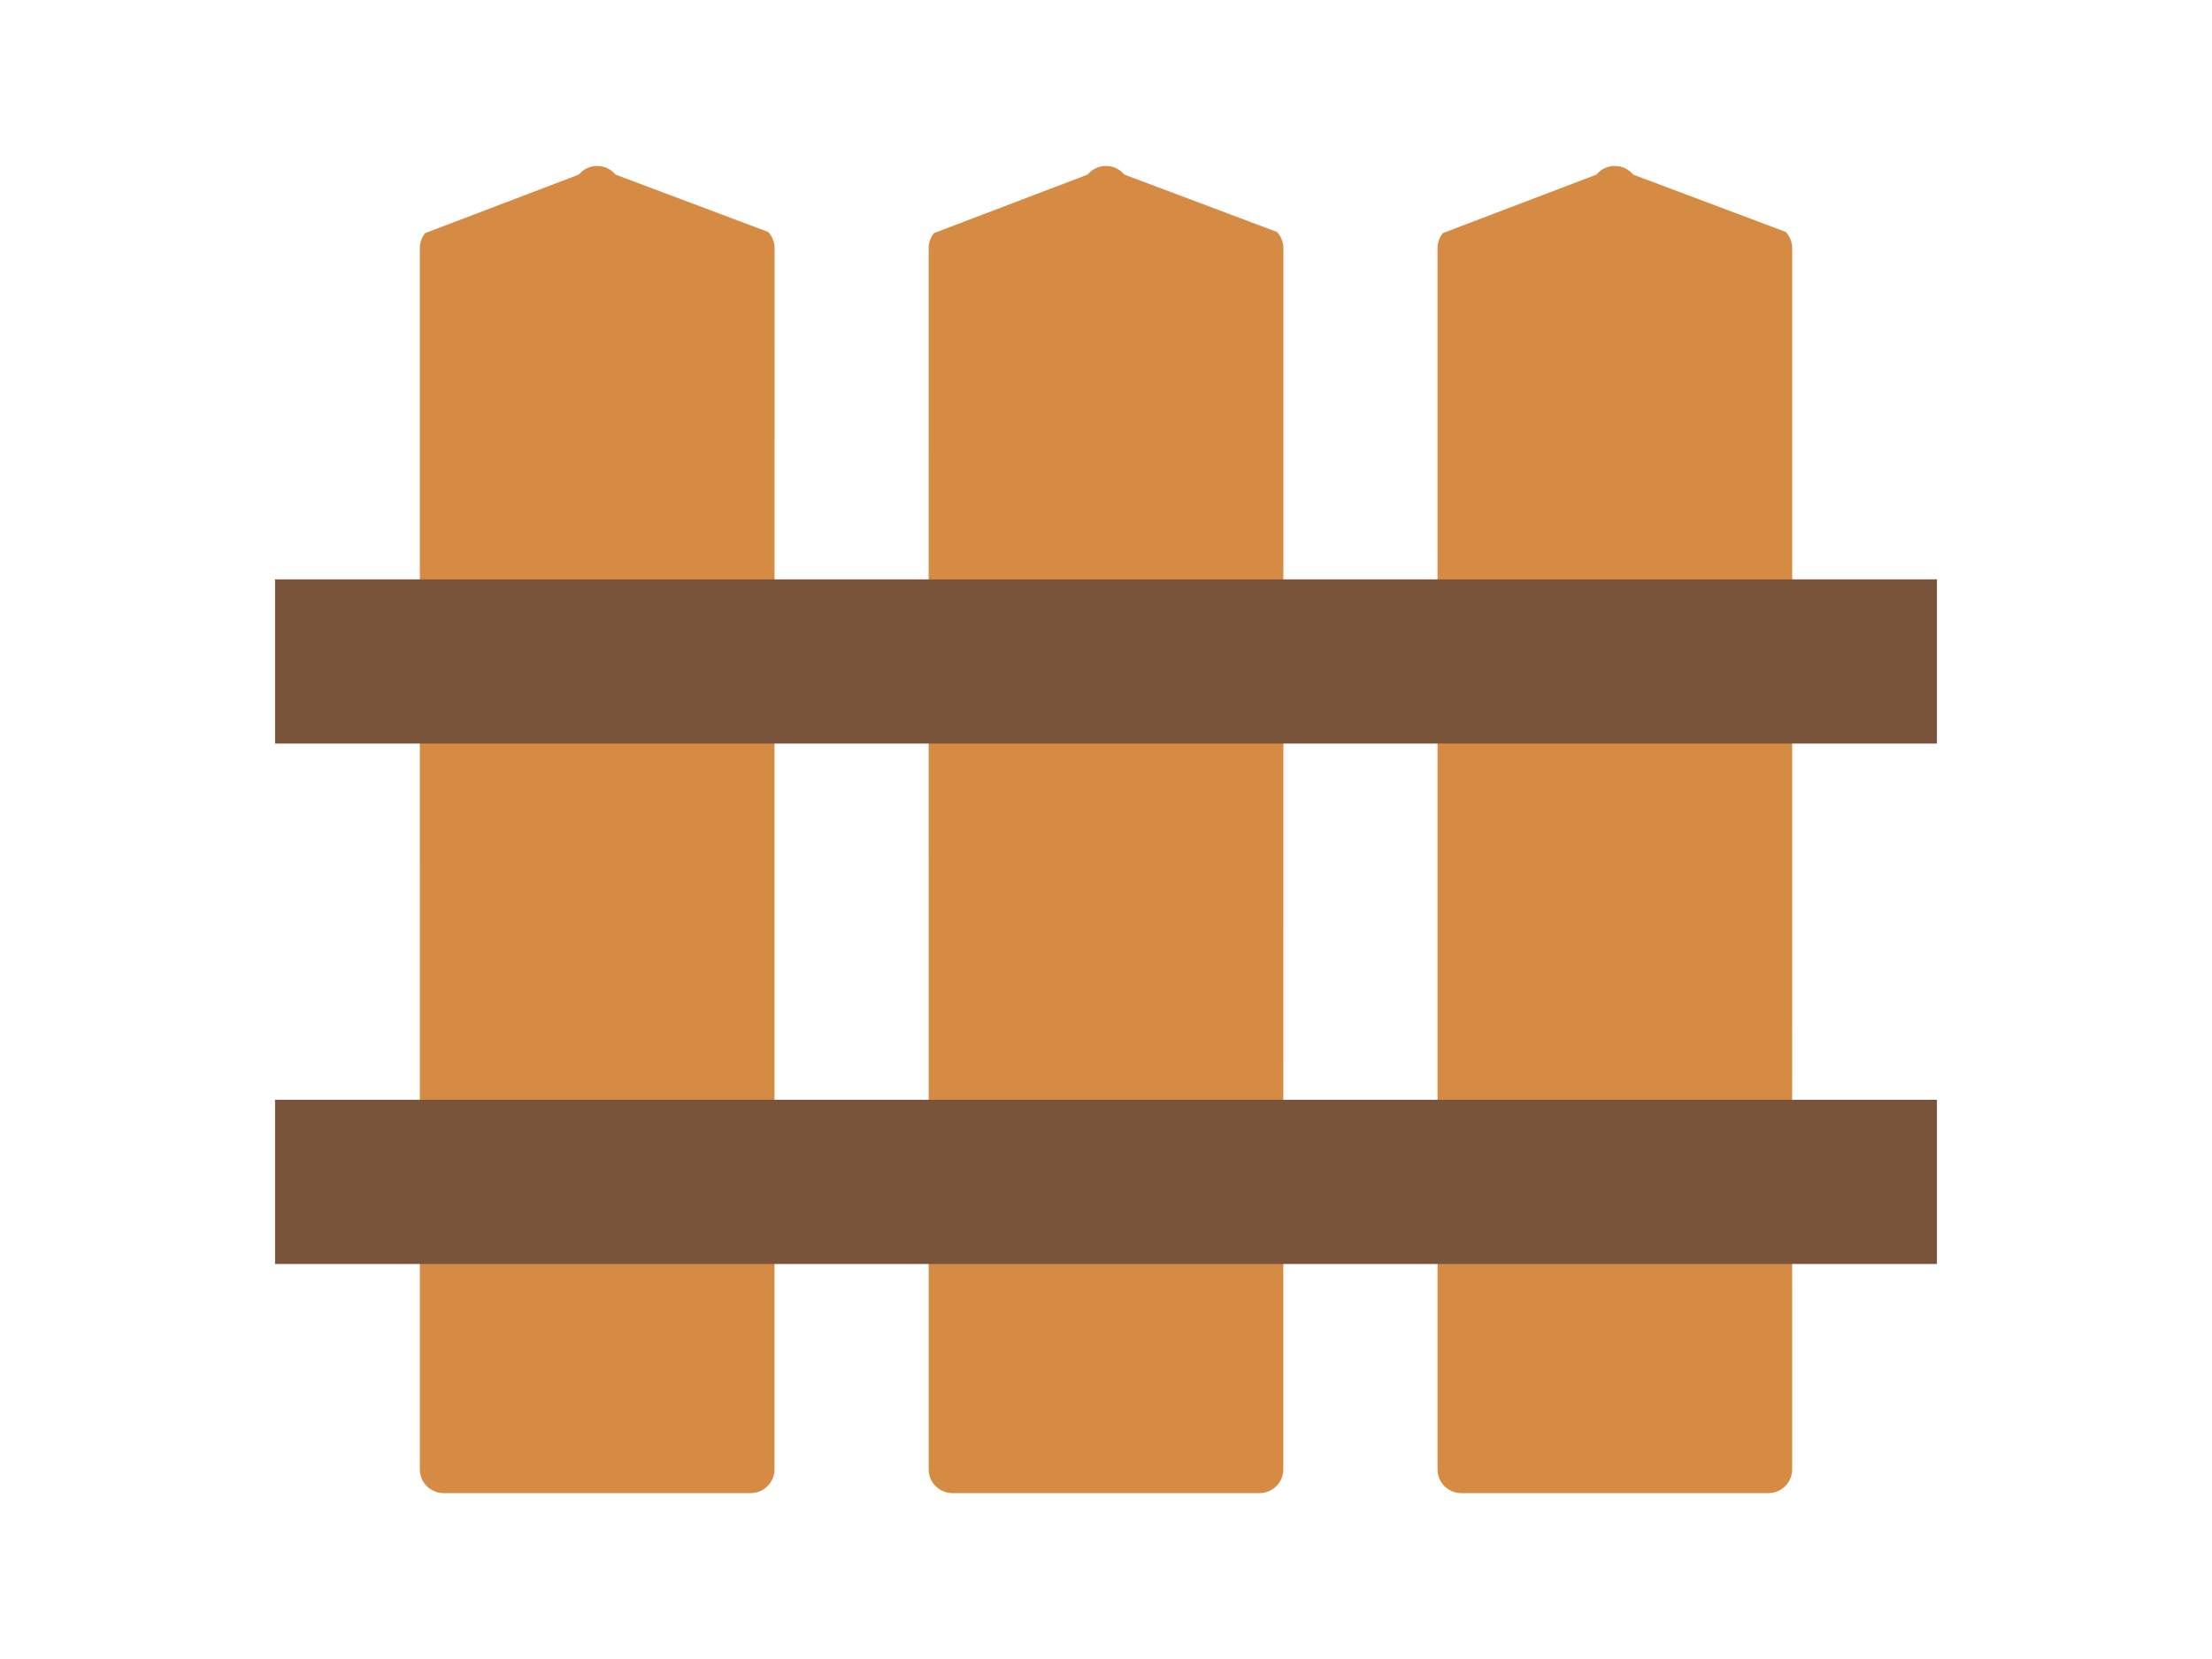 <?xml version="1.0" encoding="UTF-8"?>
<!-- Generator: Adobe Illustrator 16.0.0, SVG Export Plug-In . SVG Version: 6.00 Build 0)  -->
<svg xmlns="http://www.w3.org/2000/svg" xmlns:xlink="http://www.w3.org/1999/xlink" version="1.1" id="Layer_1" x="0px" y="0px" width="100px" height="75px" viewBox="350 262.5 100 75" xml:space="preserve">
<g>
	<path fill="#D58B43" d="M385.017,273.719c0-0.284-0.112-0.542-0.292-0.734l-6.901-2.593c-0.204-0.247-0.508-0.391-0.828-0.391   s-0.625,0.143-0.827,0.391l-6.943,2.644c-0.159,0.192-0.246,0.434-0.246,0.682l0.001,55.209c0,0.284,0.112,0.558,0.314,0.759   c0.202,0.2,0.474,0.314,0.759,0.314h13.886c0.592,0,1.073-0.48,1.073-1.073L385.017,273.719z"></path>
	<path fill="#D58B43" d="M408.019,273.719c0-0.284-0.112-0.542-0.292-0.734l-6.901-2.593c-0.204-0.247-0.508-0.391-0.828-0.391   s-0.625,0.143-0.827,0.391l-6.943,2.644c-0.159,0.192-0.246,0.434-0.246,0.682l0.001,55.209c0,0.284,0.112,0.558,0.314,0.759   c0.202,0.2,0.474,0.314,0.759,0.314h13.886c0.593,0,1.074-0.48,1.074-1.073L408.019,273.719z"></path>
	<path fill="#D58B43" d="M431.022,273.719c0-0.284-0.112-0.542-0.292-0.734l-6.901-2.593c-0.204-0.247-0.508-0.391-0.828-0.391   c-0.319,0-0.624,0.143-0.826,0.391l-6.943,2.644c-0.159,0.192-0.246,0.434-0.246,0.682l0.001,55.209   c0,0.284,0.112,0.558,0.314,0.759c0.201,0.2,0.475,0.314,0.759,0.314h13.886c0.593,0,1.074-0.48,1.074-1.073L431.022,273.719z"></path>
	<rect x="362.435" y="288.692" fill="#79543B" width="75.13" height="7.423"></rect>
	<rect x="362.435" y="312.219" fill="#79543B" width="75.13" height="7.423"></rect>
</g>
</svg>
